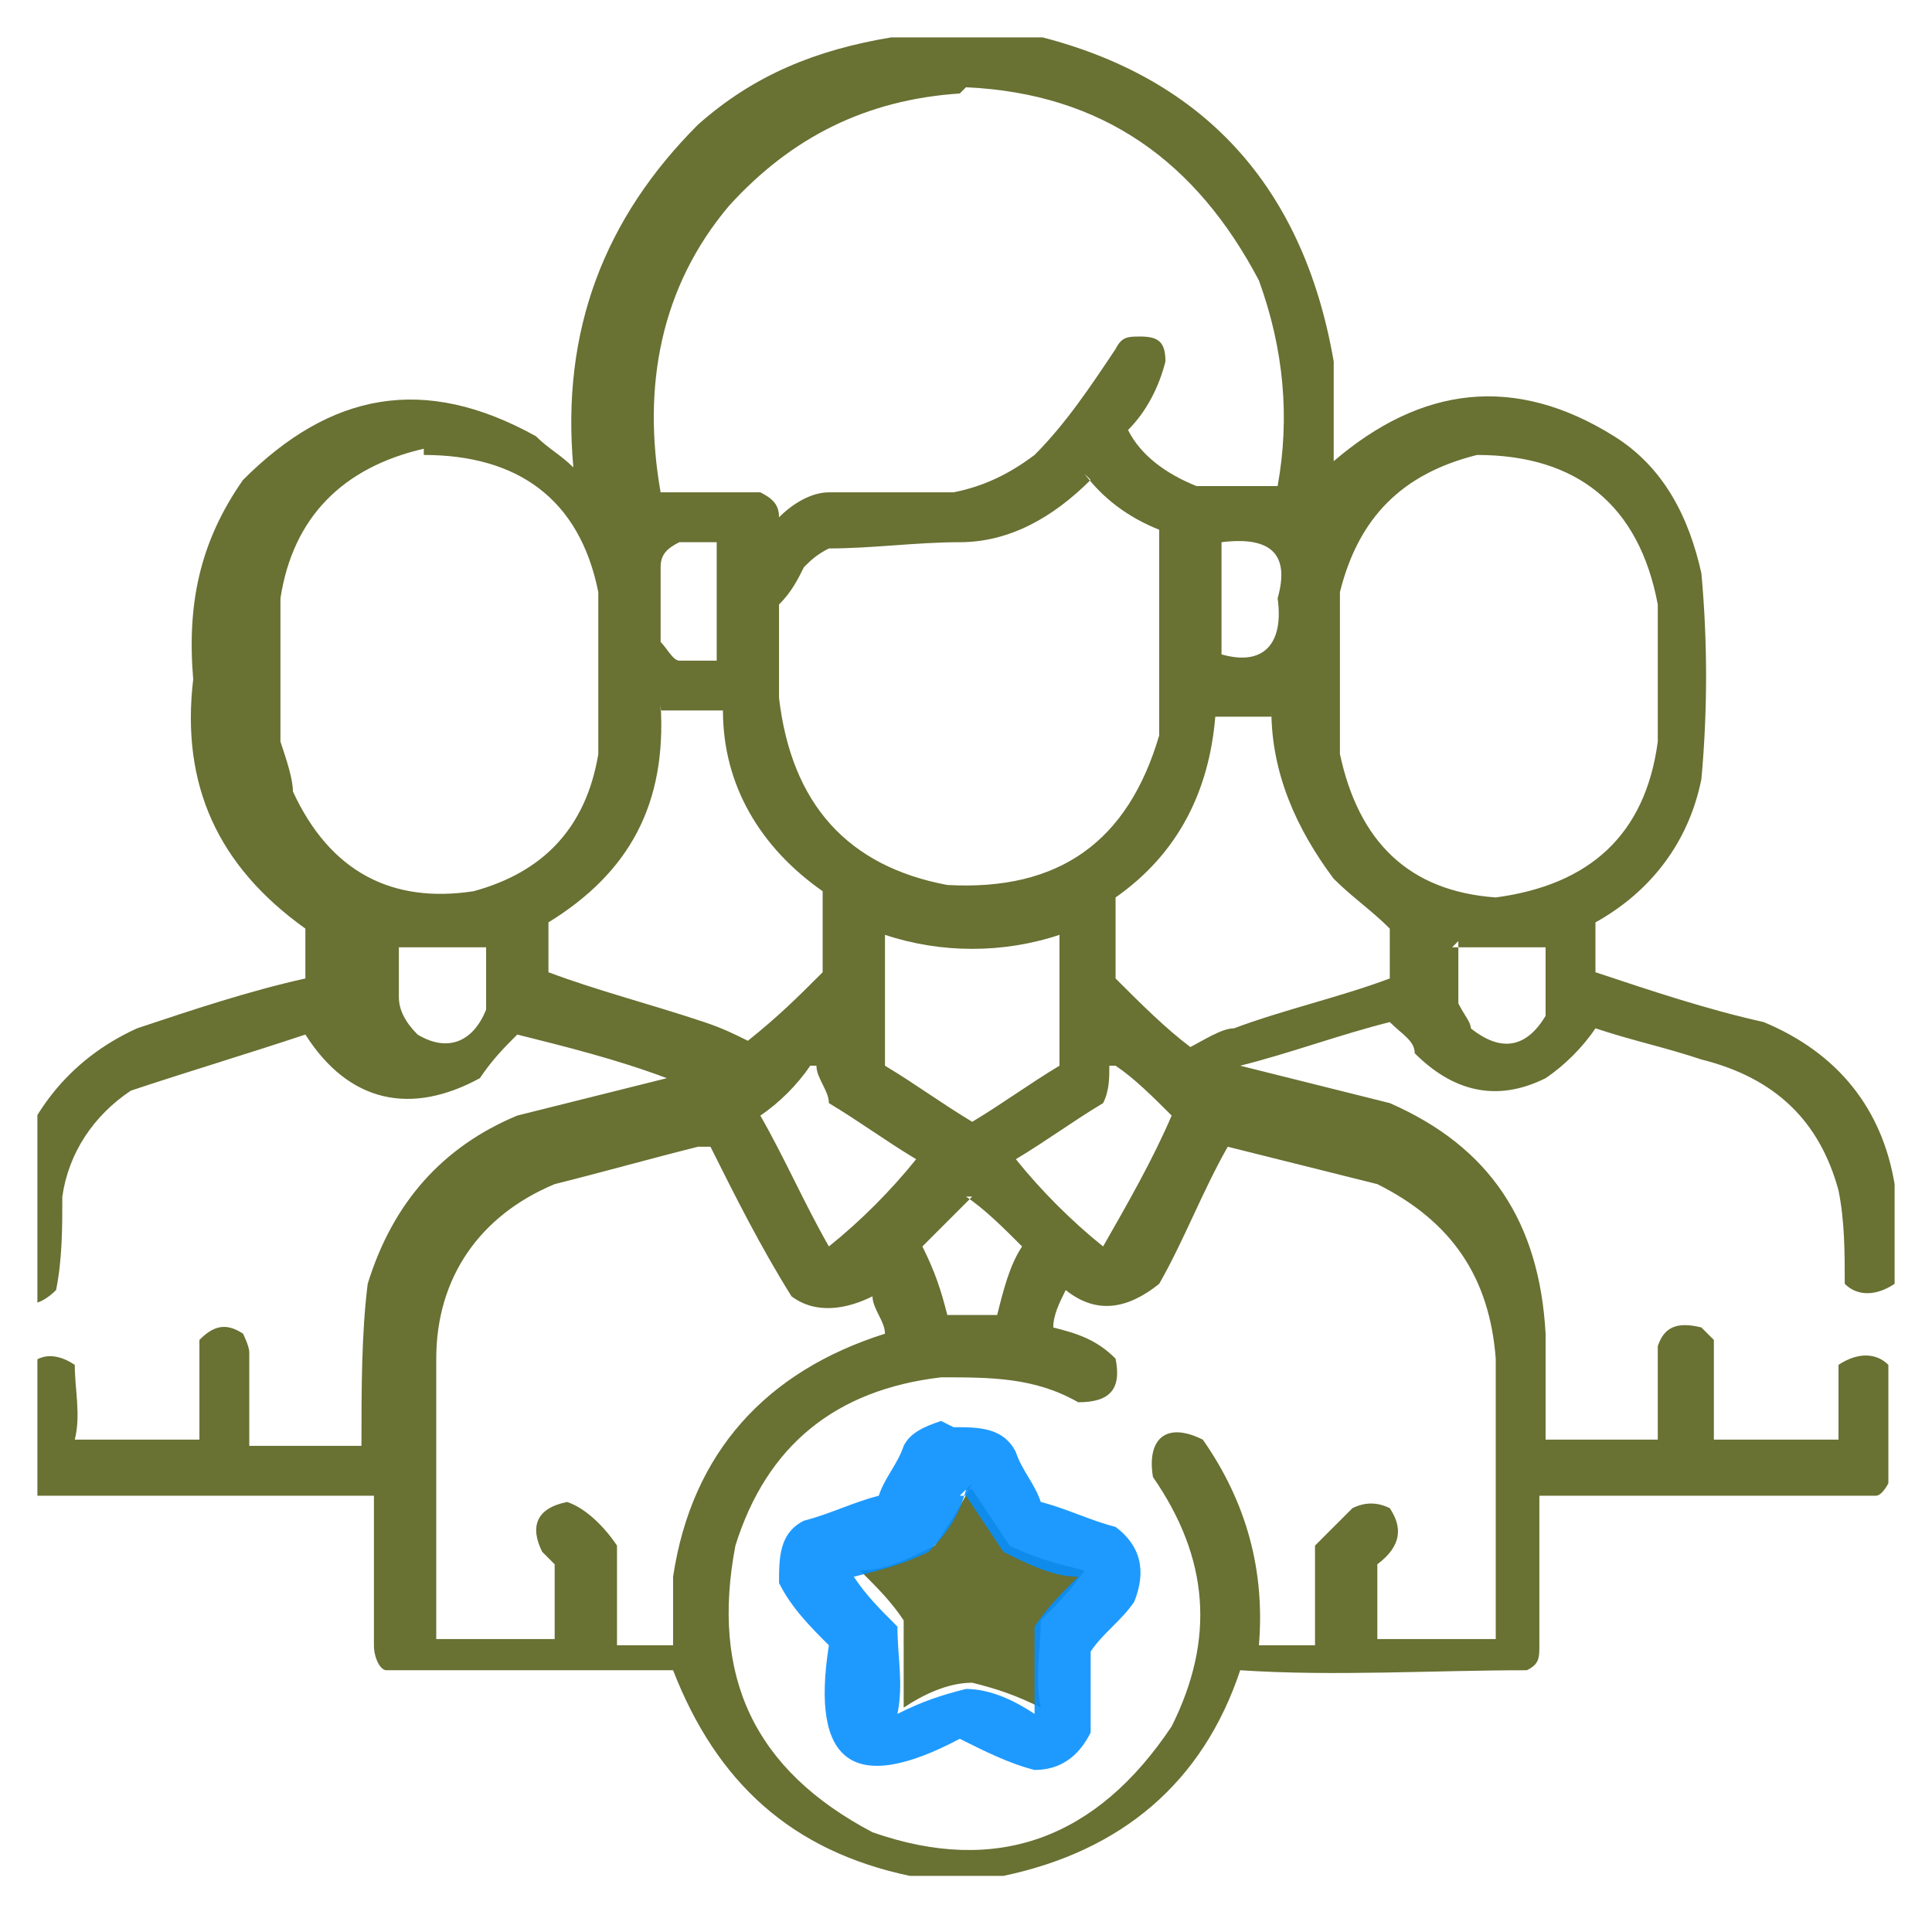 <?xml version="1.0" encoding="UTF-8"?>
<svg xmlns="http://www.w3.org/2000/svg" xmlns:xlink="http://www.w3.org/1999/xlink" version="1.1" viewBox="0 0 31 31">
  <defs>
    <style>
      .cls-1 {
        fill: none;
      }

      .cls-2 {
        fill: #59621d;
        opacity: .9;
      }

      .cls-2, .cls-3 {
        fill-rule: evenodd;
        isolation: isolate;
      }

      .cls-3 {
        fill: #068fff;
        opacity: .9;
      }

      .cls-4 {
        clip-path: url(#clippath);
      }
    </style>
    <clipPath id="clippath">
      <rect class="cls-1" x=".6" y=".6" width="30" height="30"/>
    </clipPath>
  </defs>
  <!-- Generator: Adobe Illustrator 28.7.1, SVG Export Plug-In . SVG Version: 1.2.0 Build 142)  -->
  <g>
    <g id="Layer_1">
      <g class="cls-4">
        <g>
          <path class="cls-2" d="M14.7.5h1.6c2.9.6,4.6,2.4,5.1,5.3,0,.5,0,1.1,0,1.6,1.4-1.2,2.9-1.4,4.5-.4.8.5,1.2,1.3,1.4,2.2.1,1.1.1,2.2,0,3.3-.2,1-.8,1.8-1.7,2.3,0,.3,0,.5,0,.8.9.3,1.8.6,2.7.8,1.2.5,1.9,1.4,2.1,2.6v1.6c-.3.2-.6.2-.8,0,0-.5,0-1-.1-1.5-.3-1.1-1-1.8-2.2-2.1-.6-.2-1.1-.3-1.7-.5-.2.3-.5.6-.8.8-.8.4-1.5.2-2.1-.4,0-.2-.2-.3-.4-.5-.8.2-1.6.5-2.4.7.8.2,1.6.4,2.4.6,1.6.7,2.4,1.9,2.5,3.7,0,.6,0,1.1,0,1.7h1.8c0-.5,0-1,0-1.5.1-.3.3-.4.7-.3,0,0,.1.1.2.2,0,.5,0,1.1,0,1.6h2c0-.4,0-.8,0-1.2.3-.2.6-.2.8,0v1.9c0,0-.1.2-.2.2-1.8,0-3.6,0-5.4,0,0,.8,0,1.6,0,2.4,0,.2,0,.3-.2.4-1.5,0-3.1.1-4.6,0-.6,1.8-1.9,2.9-3.8,3.3h-1.5c-1.9-.4-3.1-1.5-3.8-3.3-1.5,0-3.1,0-4.6,0-.1,0-.2-.2-.2-.4,0-.8,0-1.6,0-2.4-1.8,0-3.6,0-5.4,0-.1,0-.2-.1-.2-.2v-1.8c.2-.3.5-.3.8-.1,0,.4.1.8,0,1.2h2c0-.5,0-1.1,0-1.6.2-.2.4-.3.7-.1,0,0,.1.2.1.3,0,.5,0,1,0,1.5h1.8c0-.9,0-1.8.1-2.6.4-1.3,1.2-2.2,2.4-2.7.8-.2,1.6-.4,2.4-.6-.8-.3-1.6-.5-2.4-.7-.2.2-.4.4-.6.7-1.1.6-2.1.4-2.8-.7-.9.3-1.9.6-2.8.9-.6.4-1,1-1.1,1.7,0,.5,0,1-.1,1.5-.3.3-.6.3-.8,0v-1.6c.3-1.2,1-2.1,2.1-2.6.9-.3,1.8-.6,2.7-.8,0-.3,0-.5,0-.8-1.4-1-2-2.3-1.8-4-.1-1.2.1-2.2.8-3.2,1.4-1.4,2.9-1.7,4.7-.7.2.2.4.3.6.5-.2-2.2.5-4,2-5.5.9-.8,1.9-1.2,3.1-1.4ZM15.5,1.4c2.2.1,3.7,1.2,4.7,3.1.4,1.1.5,2.2.3,3.3-.4,0-.9,0-1.3,0-.5-.2-.9-.5-1.1-.9.3-.3.5-.7.6-1.1,0-.3-.1-.4-.4-.4-.2,0-.3,0-.4.2-.4.6-.8,1.2-1.3,1.7-.4.3-.8.5-1.3.6-.7,0-1.3,0-2,0-.3,0-.6.2-.8.4,0-.2-.1-.3-.3-.4-.5,0-1.1,0-1.6,0-.3-1.7,0-3.3,1.1-4.6,1-1.1,2.2-1.7,3.7-1.8ZM6.8,7.3c1.5,0,2.5.7,2.8,2.2,0,.9,0,1.7,0,2.6-.2,1.2-.9,1.9-2,2.2-1.3.2-2.3-.3-2.9-1.6,0-.2-.1-.5-.2-.8,0-.8,0-1.5,0-2.3.2-1.3,1-2.1,2.3-2.4ZM23.7,7.3c1.6,0,2.6.8,2.9,2.4,0,.7,0,1.5,0,2.2-.2,1.5-1.1,2.3-2.6,2.5-1.4-.1-2.2-.9-2.5-2.3,0-.9,0-1.7,0-2.6.3-1.2,1-1.9,2.2-2.2ZM17.4,7.6c.3.4.7.7,1.2.9,0,1.1,0,2.2,0,3.3-.5,1.7-1.6,2.5-3.4,2.4-1.6-.3-2.5-1.3-2.7-3,0-.5,0-1,0-1.5.2-.2.3-.4.4-.6.1-.1.2-.2.4-.3.7,0,1.4-.1,2.1-.1.8,0,1.5-.4,2.1-1ZM10.9,8.7h.6v1.9c-.2,0-.4,0-.6,0-.1,0-.2-.2-.3-.3,0-.4,0-.8,0-1.2,0-.2.1-.3.3-.4ZM19.6,8.7c.8-.1,1.1.2.9.9.1.7-.2,1.1-.9.9v-1.9ZM10.6,11.4c.3,0,.7,0,1,0,0,1.2.6,2.2,1.6,2.9,0,.4,0,.9,0,1.3-.4.4-.7.7-1.2,1.1-.2-.1-.4-.2-.7-.3-.9-.3-1.7-.5-2.5-.8,0-.3,0-.5,0-.8,1.3-.8,1.9-1.9,1.8-3.5ZM20.4,11.4c0,1,.4,1.9,1,2.7.3.3.6.5.9.8,0,.3,0,.5,0,.8-.8.3-1.7.5-2.5.8-.2,0-.5.2-.7.3-.4-.3-.8-.7-1.2-1.1,0-.4,0-.9,0-1.3,1-.7,1.5-1.7,1.6-2.9.3,0,.6,0,.9,0ZM14.2,15c.9.3,1.9.3,2.8,0,0,.7,0,1.4,0,2.1-.5.3-.9.6-1.4.9-.5-.3-.9-.6-1.4-.9,0-.7,0-1.4,0-2.1ZM6.3,15.2c.5,0,1,0,1.5,0,0,.3,0,.7,0,1-.2.5-.6.7-1.1.4-.2-.2-.3-.4-.3-.6,0-.3,0-.5,0-.8ZM23.3,15.2c.5,0,1,0,1.5,0,0,.4,0,.7,0,1.1-.3.5-.7.6-1.2.2,0-.1-.1-.2-.2-.4,0-.3,0-.7,0-1ZM13.1,17.1c0,.2.2.4.2.6.5.3.9.6,1.4.9-.4.5-.9,1-1.4,1.4-.4-.7-.7-1.4-1.1-2.1.3-.2.6-.5.8-.8ZM17.9,17.1c.3.2.6.5.9.8-.3.7-.7,1.4-1.1,2.1-.5-.4-1-.9-1.4-1.4.5-.3.9-.6,1.4-.9.1-.2.1-.4.1-.6ZM11.3,18.4c0,0,.1,0,.1,0,.4.8.8,1.6,1.3,2.4.4.3.9.2,1.3,0,0,.2.2.4.2.6-1.9.6-3.1,1.9-3.4,3.9,0,.4,0,.7,0,1.1h-.9c0-.5,0-1.1,0-1.6-.2-.3-.5-.6-.8-.7-.5.1-.6.4-.4.8,0,0,.2.2.2.2,0,.4,0,.8,0,1.2h-1.9c0-1.5,0-3,0-4.5,0-1.3.7-2.3,1.9-2.8.8-.2,1.5-.4,2.3-.6ZM19.7,18.4c.8.2,1.6.4,2.4.6,1.2.6,1.8,1.5,1.9,2.8,0,1.5,0,3,0,4.5h-1.9c0-.4,0-.8,0-1.2.4-.3.4-.6.2-.9-.2-.1-.4-.1-.6,0-.2.2-.4.4-.6.6,0,.5,0,1.1,0,1.6h-.9c.1-1.2-.2-2.3-.9-3.3-.6-.3-.9,0-.8.6.9,1.3,1,2.6.3,4-1.2,1.8-2.8,2.4-4.8,1.7-1.9-1-2.6-2.5-2.2-4.6.5-1.6,1.6-2.5,3.3-2.7.8,0,1.5,0,2.2.4.5,0,.7-.2.6-.7-.3-.3-.6-.4-1-.5,0-.2.1-.4.2-.6.5.4,1,.3,1.5-.1.4-.7.7-1.5,1.1-2.2ZM15.5,19.2c.3.2.6.5.9.8-.2.3-.3.7-.4,1.1h-.8c-.1-.4-.2-.7-.4-1.1.3-.3.5-.5.8-.8ZM15.5,23.9c0,0,0,0,.1,0,.2.3.4.6.6.9.4.2.8.3,1.2.4-.2.3-.4.5-.7.8,0,.5-.1.9,0,1.4-.4-.2-.7-.3-1.1-.4-.4,0-.8.2-1.1.4,0-.5,0-.9,0-1.4-.2-.3-.4-.5-.7-.8.4,0,.8-.2,1.2-.4.2-.3.4-.6.6-1Z"/>
          <path class="cls-3" d="M15.3,22.9c.4,0,.8,0,1,.4.1.3.3.5.4.8.4.1.8.3,1.2.4.4.3.5.7.3,1.2-.2.3-.5.5-.7.8,0,.4,0,.9,0,1.3-.2.4-.5.6-.9.6-.4-.1-.8-.3-1.2-.5-1.7.9-2.4.4-2.1-1.5-.3-.3-.6-.6-.8-1,0-.4,0-.8.4-1,.4-.1.8-.3,1.2-.4.1-.3.3-.5.4-.8.1-.2.3-.3.6-.4ZM15.5,23.9c-.1.4-.3.7-.6,1-.4.2-.8.3-1.2.4.2.3.4.5.7.8,0,.5.1.9,0,1.4.4-.2.7-.3,1.1-.4.4,0,.8.2,1.1.4,0-.5,0-.9,0-1.4.2-.3.4-.5.7-.8-.4,0-.8-.2-1.2-.4-.2-.3-.4-.6-.6-.9,0,0,0,0-.1,0Z"/>
        </g>
      </g>
    </g>
  </g>
</svg>